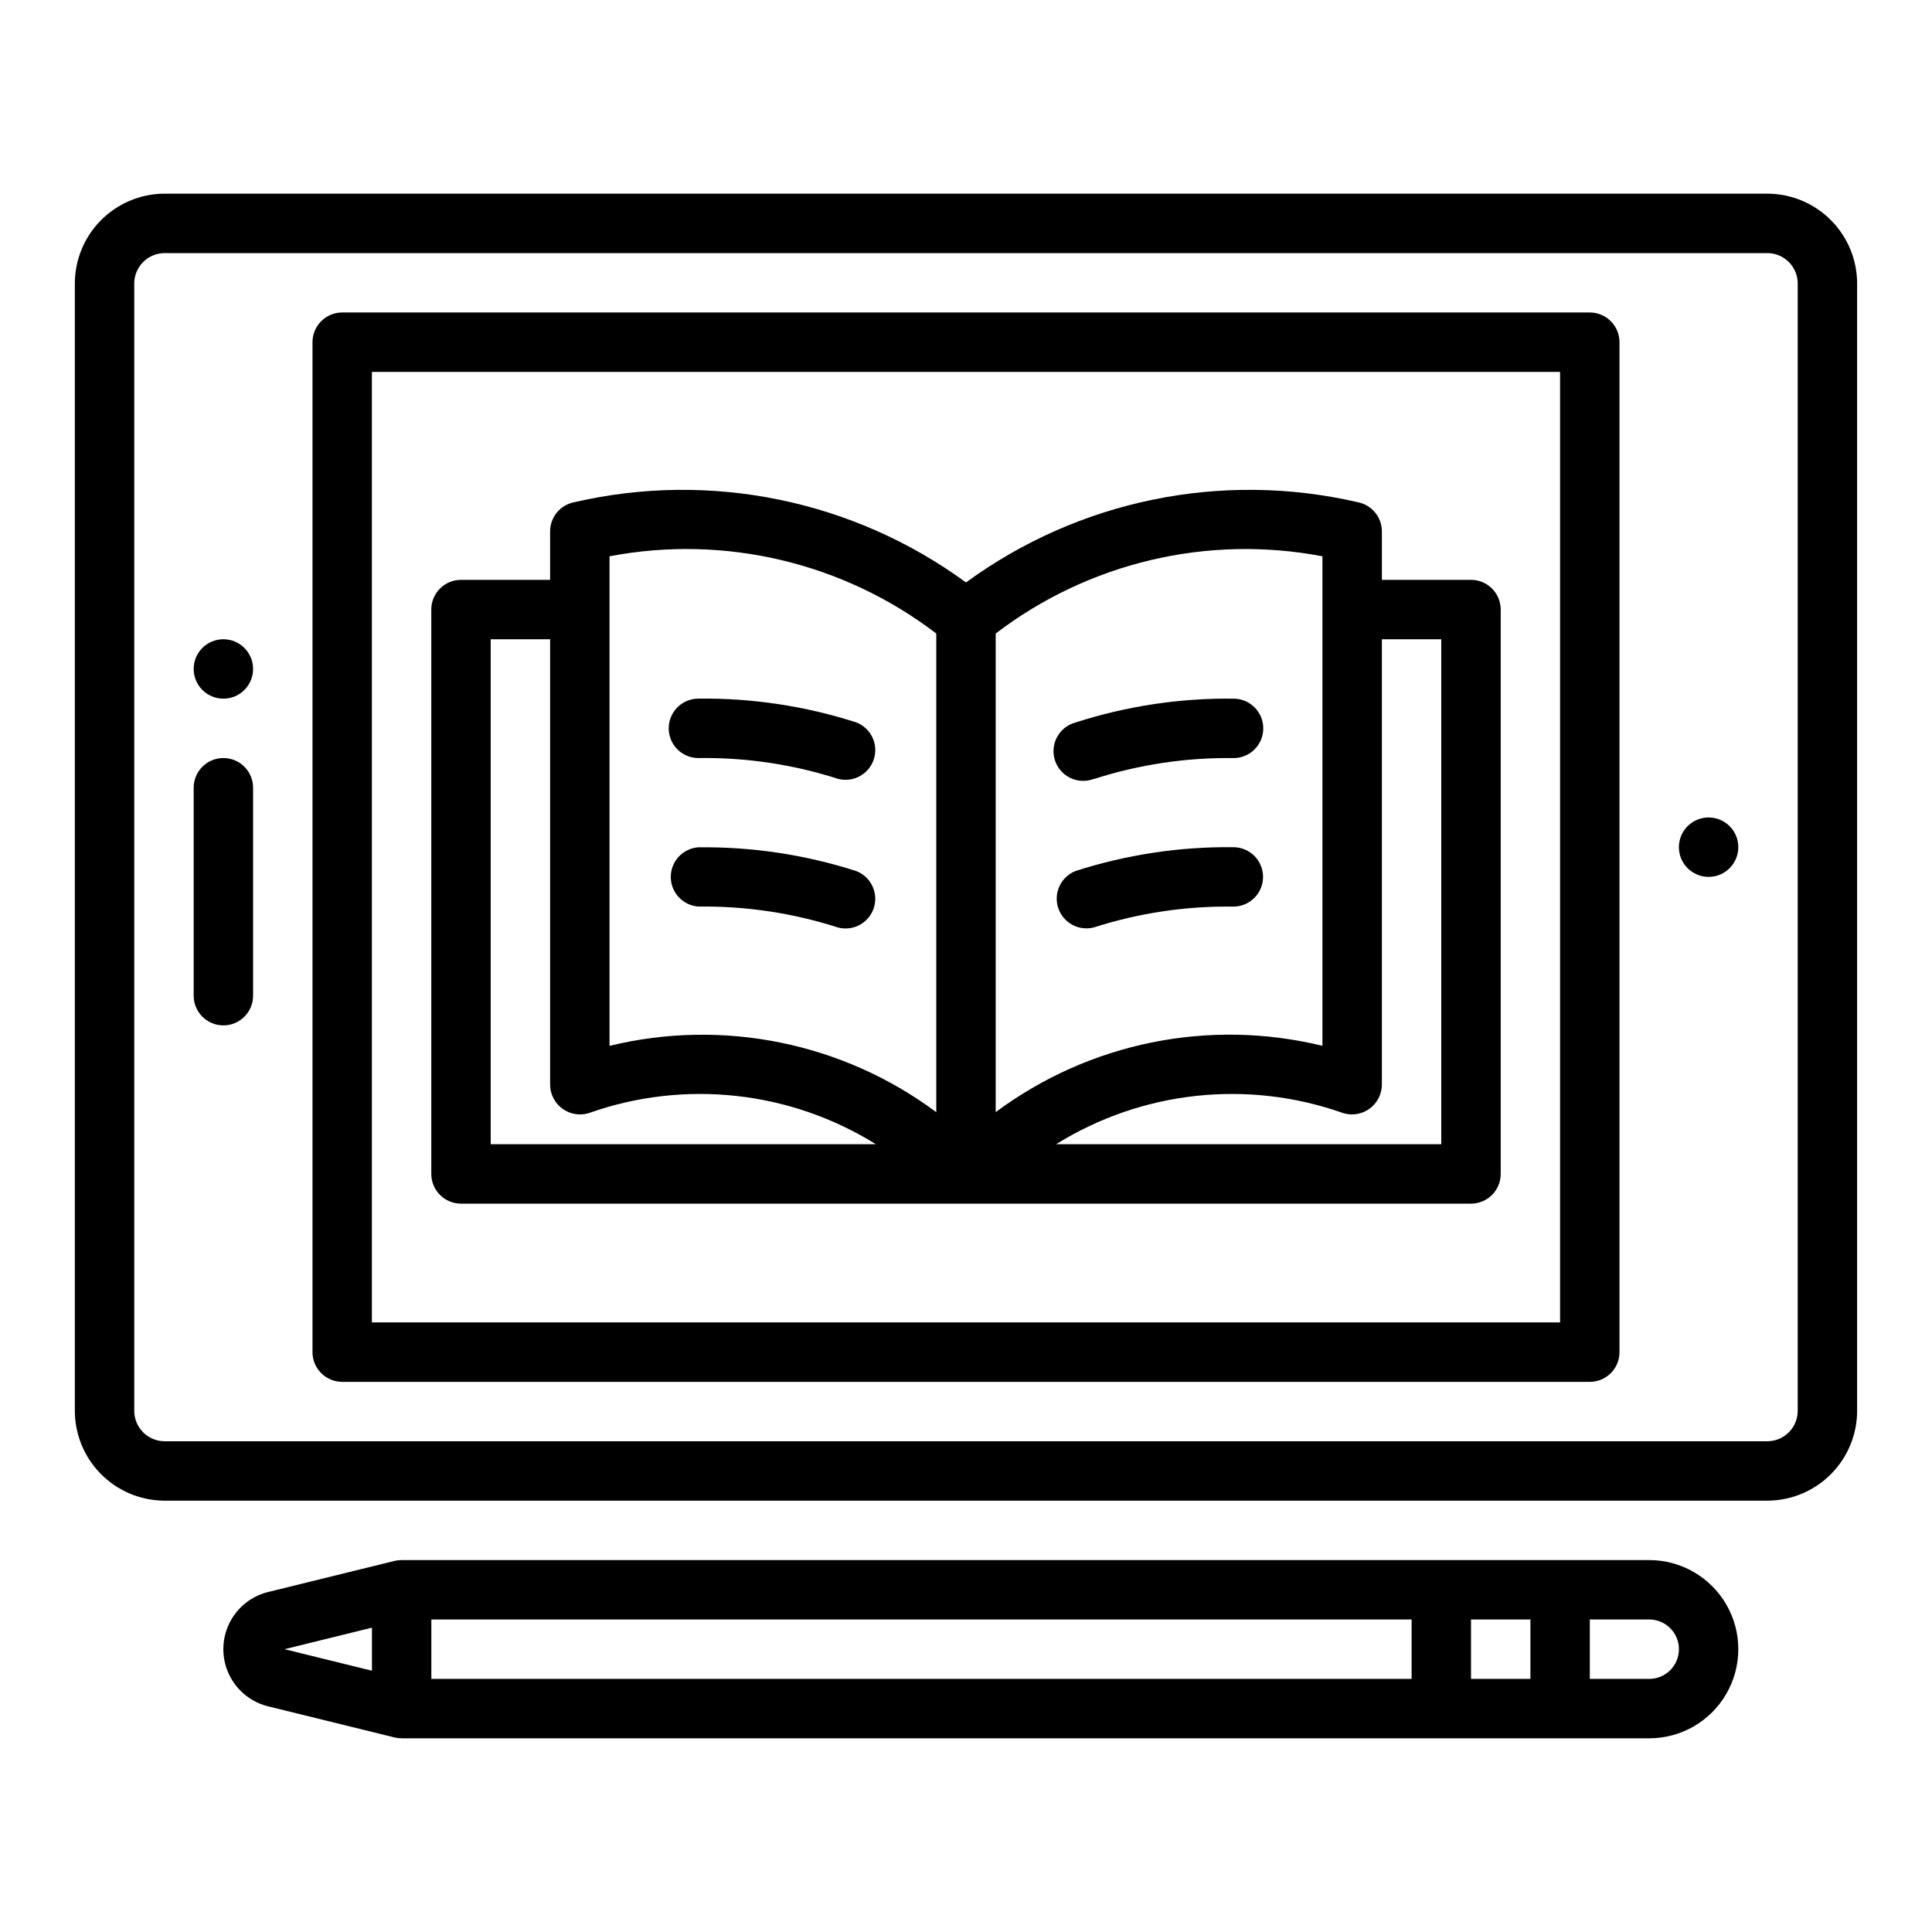 <?xml version="1.0" encoding="UTF-8"?>
<!-- Uploaded to: SVG Repo, www.svgrepo.com, Generator: SVG Repo Mixer Tools -->
<svg fill="#000000" width="800px" height="800px" version="1.1" viewBox="144 144 512 512" xmlns="http://www.w3.org/2000/svg">
 <g>
  <path d="m612.54 195.32h-425.09c-6.312 0.062-12.34 2.621-16.77 7.121-4.426 4.5-6.887 10.57-6.848 16.883v298.35-0.004c-0.043 6.316 2.418 12.391 6.844 16.895 4.426 4.5 10.461 7.062 16.773 7.125h425.09c6.312-0.062 12.344-2.621 16.77-7.121s6.891-10.57 6.848-16.883v-298.36c0.043-6.312-2.422-12.383-6.848-16.883s-10.457-7.059-16.77-7.121zm7.871 322.37c0.102 4.453-3.418 8.148-7.871 8.258h-425.09c-4.449-0.109-7.973-3.805-7.871-8.258v-298.36c-0.102-4.453 3.422-8.148 7.871-8.258h425.09c4.453 0.109 7.973 3.805 7.871 8.258z"/>
  <path d="m565.31 226.81h-330.62c-4.348 0-7.875 3.527-7.875 7.875v267.65c0 2.086 0.832 4.09 2.309 5.566 1.477 1.477 3.477 2.305 5.566 2.305h330.62c2.086 0 4.09-0.828 5.566-2.305 1.477-1.477 2.305-3.481 2.305-5.566v-267.65c0-2.09-0.828-4.09-2.305-5.566-1.477-1.477-3.481-2.309-5.566-2.309zm-7.875 267.65h-314.88v-251.9h314.88z"/>
  <path d="m604.67 368.51c0 4.348-3.523 7.871-7.871 7.871-4.348 0-7.875-3.523-7.875-7.871 0-4.348 3.527-7.875 7.875-7.875 4.348 0 7.871 3.527 7.871 7.875"/>
  <path d="m203.2 344.89c-4.348 0-7.875 3.523-7.875 7.871v55.105c0 4.348 3.527 7.871 7.875 7.871 4.348 0 7.871-3.523 7.871-7.871v-55.105c0-2.086-0.828-4.09-2.305-5.566-1.477-1.477-3.481-2.305-5.566-2.305z"/>
  <path d="m211.07 321.28c0 4.348-3.523 7.871-7.871 7.871-4.348 0-7.875-3.523-7.875-7.871s3.527-7.871 7.875-7.871c4.348 0 7.871 3.523 7.871 7.871"/>
  <path d="m266.18 462.98h267.65c2.086 0 4.09-0.832 5.566-2.309 1.477-1.477 2.305-3.477 2.305-5.566v-149.57c0-2.09-0.828-4.09-2.305-5.566s-3.481-2.305-5.566-2.305h-23.617v-12.84c0-3.762-2.664-6.996-6.352-7.723-36.062-8.359-73.977-0.602-103.86 21.254-29.879-21.855-67.797-29.613-103.86-21.254-3.691 0.727-6.356 3.961-6.356 7.723v12.84h-23.613c-4.348 0-7.875 3.523-7.875 7.871v149.57c0 2.09 0.832 4.09 2.309 5.566 1.477 1.477 3.477 2.309 5.566 2.309zm244.03-31.488v-118.08h15.742v133.82h-102.07c22.785-14.188 50.793-17.219 76.09-8.242 2.391 0.727 4.981 0.285 6.996-1.191 2.012-1.477 3.211-3.812 3.238-6.309zm-102.34-119.6c24.641-18.828 56.129-26.27 86.59-20.469v129.73c-30.039-7.328-61.785-0.883-86.59 17.578zm-102.34-20.469c30.461-5.805 61.953 1.641 86.59 20.469v126.84c-24.812-18.445-56.551-24.883-86.59-17.57zm-31.488 21.988h15.742v118.08c0.027 2.496 1.227 4.832 3.242 6.309 2.012 1.477 4.606 1.918 6.992 1.191 25.301-8.984 53.316-5.949 76.105 8.242h-102.08z"/>
  <path d="m366.09 389.8c4.039 1.055 8.195-1.227 9.48-5.195 1.281-3.973-0.754-8.254-4.648-9.762-13.535-4.352-27.684-6.477-41.902-6.297-4.121 0.32-7.289 3.777-7.254 7.91 0.031 4.133 3.254 7.535 7.379 7.793 12.535-0.164 25.012 1.711 36.945 5.551z"/>
  <path d="m329.15 344.89c12.535-0.176 25.012 1.684 36.945 5.512 4.039 1.055 8.195-1.227 9.48-5.199 1.281-3.969-0.754-8.25-4.648-9.758-13.535-4.352-27.684-6.481-41.902-6.301-4.348 0.035-7.844 3.59-7.809 7.938 0.035 4.348 3.586 7.844 7.934 7.809z"/>
  <path d="m478.72 376.52c0.035-2.09-0.762-4.106-2.215-5.609-1.453-1.5-3.441-2.363-5.531-2.394-14.215-0.184-28.367 1.945-41.902 6.297-3.891 1.508-5.93 5.789-4.648 9.762 1.285 3.969 5.445 6.25 9.48 5.195 11.934-3.828 24.414-5.688 36.945-5.512 4.297 0 7.797-3.441 7.871-7.738z"/>
  <path d="m433.9 350.45c11.934-3.84 24.41-5.715 36.945-5.551 4.348 0.035 7.898-3.461 7.934-7.809 0.035-4.348-3.461-7.902-7.809-7.938-14.215-0.18-28.367 1.949-41.902 6.301-2.098 0.547-3.875 1.934-4.914 3.832s-1.254 4.144-0.586 6.203c0.664 2.062 2.148 3.758 4.106 4.688s4.207 1.016 6.227 0.234z"/>
  <path d="m248.55 604.44c0.617 0.152 1.25 0.227 1.883 0.23h330.62c8.438 0 16.234-4.5 20.453-11.809 4.219-7.309 4.219-16.309 0-23.617-4.219-7.305-12.016-11.809-20.453-11.809h-330.62c-0.633 0-1.266 0.074-1.883 0.223l-33.062 8.133c-4.68 1.012-8.637 4.121-10.73 8.43s-2.094 9.34 0 13.648 6.051 7.418 10.73 8.434zm316.77-31.258h15.742c4.348 0 7.871 3.523 7.871 7.871 0 4.348-3.523 7.871-7.871 7.871h-15.742zm-31.488 0h15.742v15.742h-15.742zm-275.52 0h259.78v15.742h-259.78zm-15.742 2.164v11.414l-23.168-5.707z"/>
 </g>
</svg>